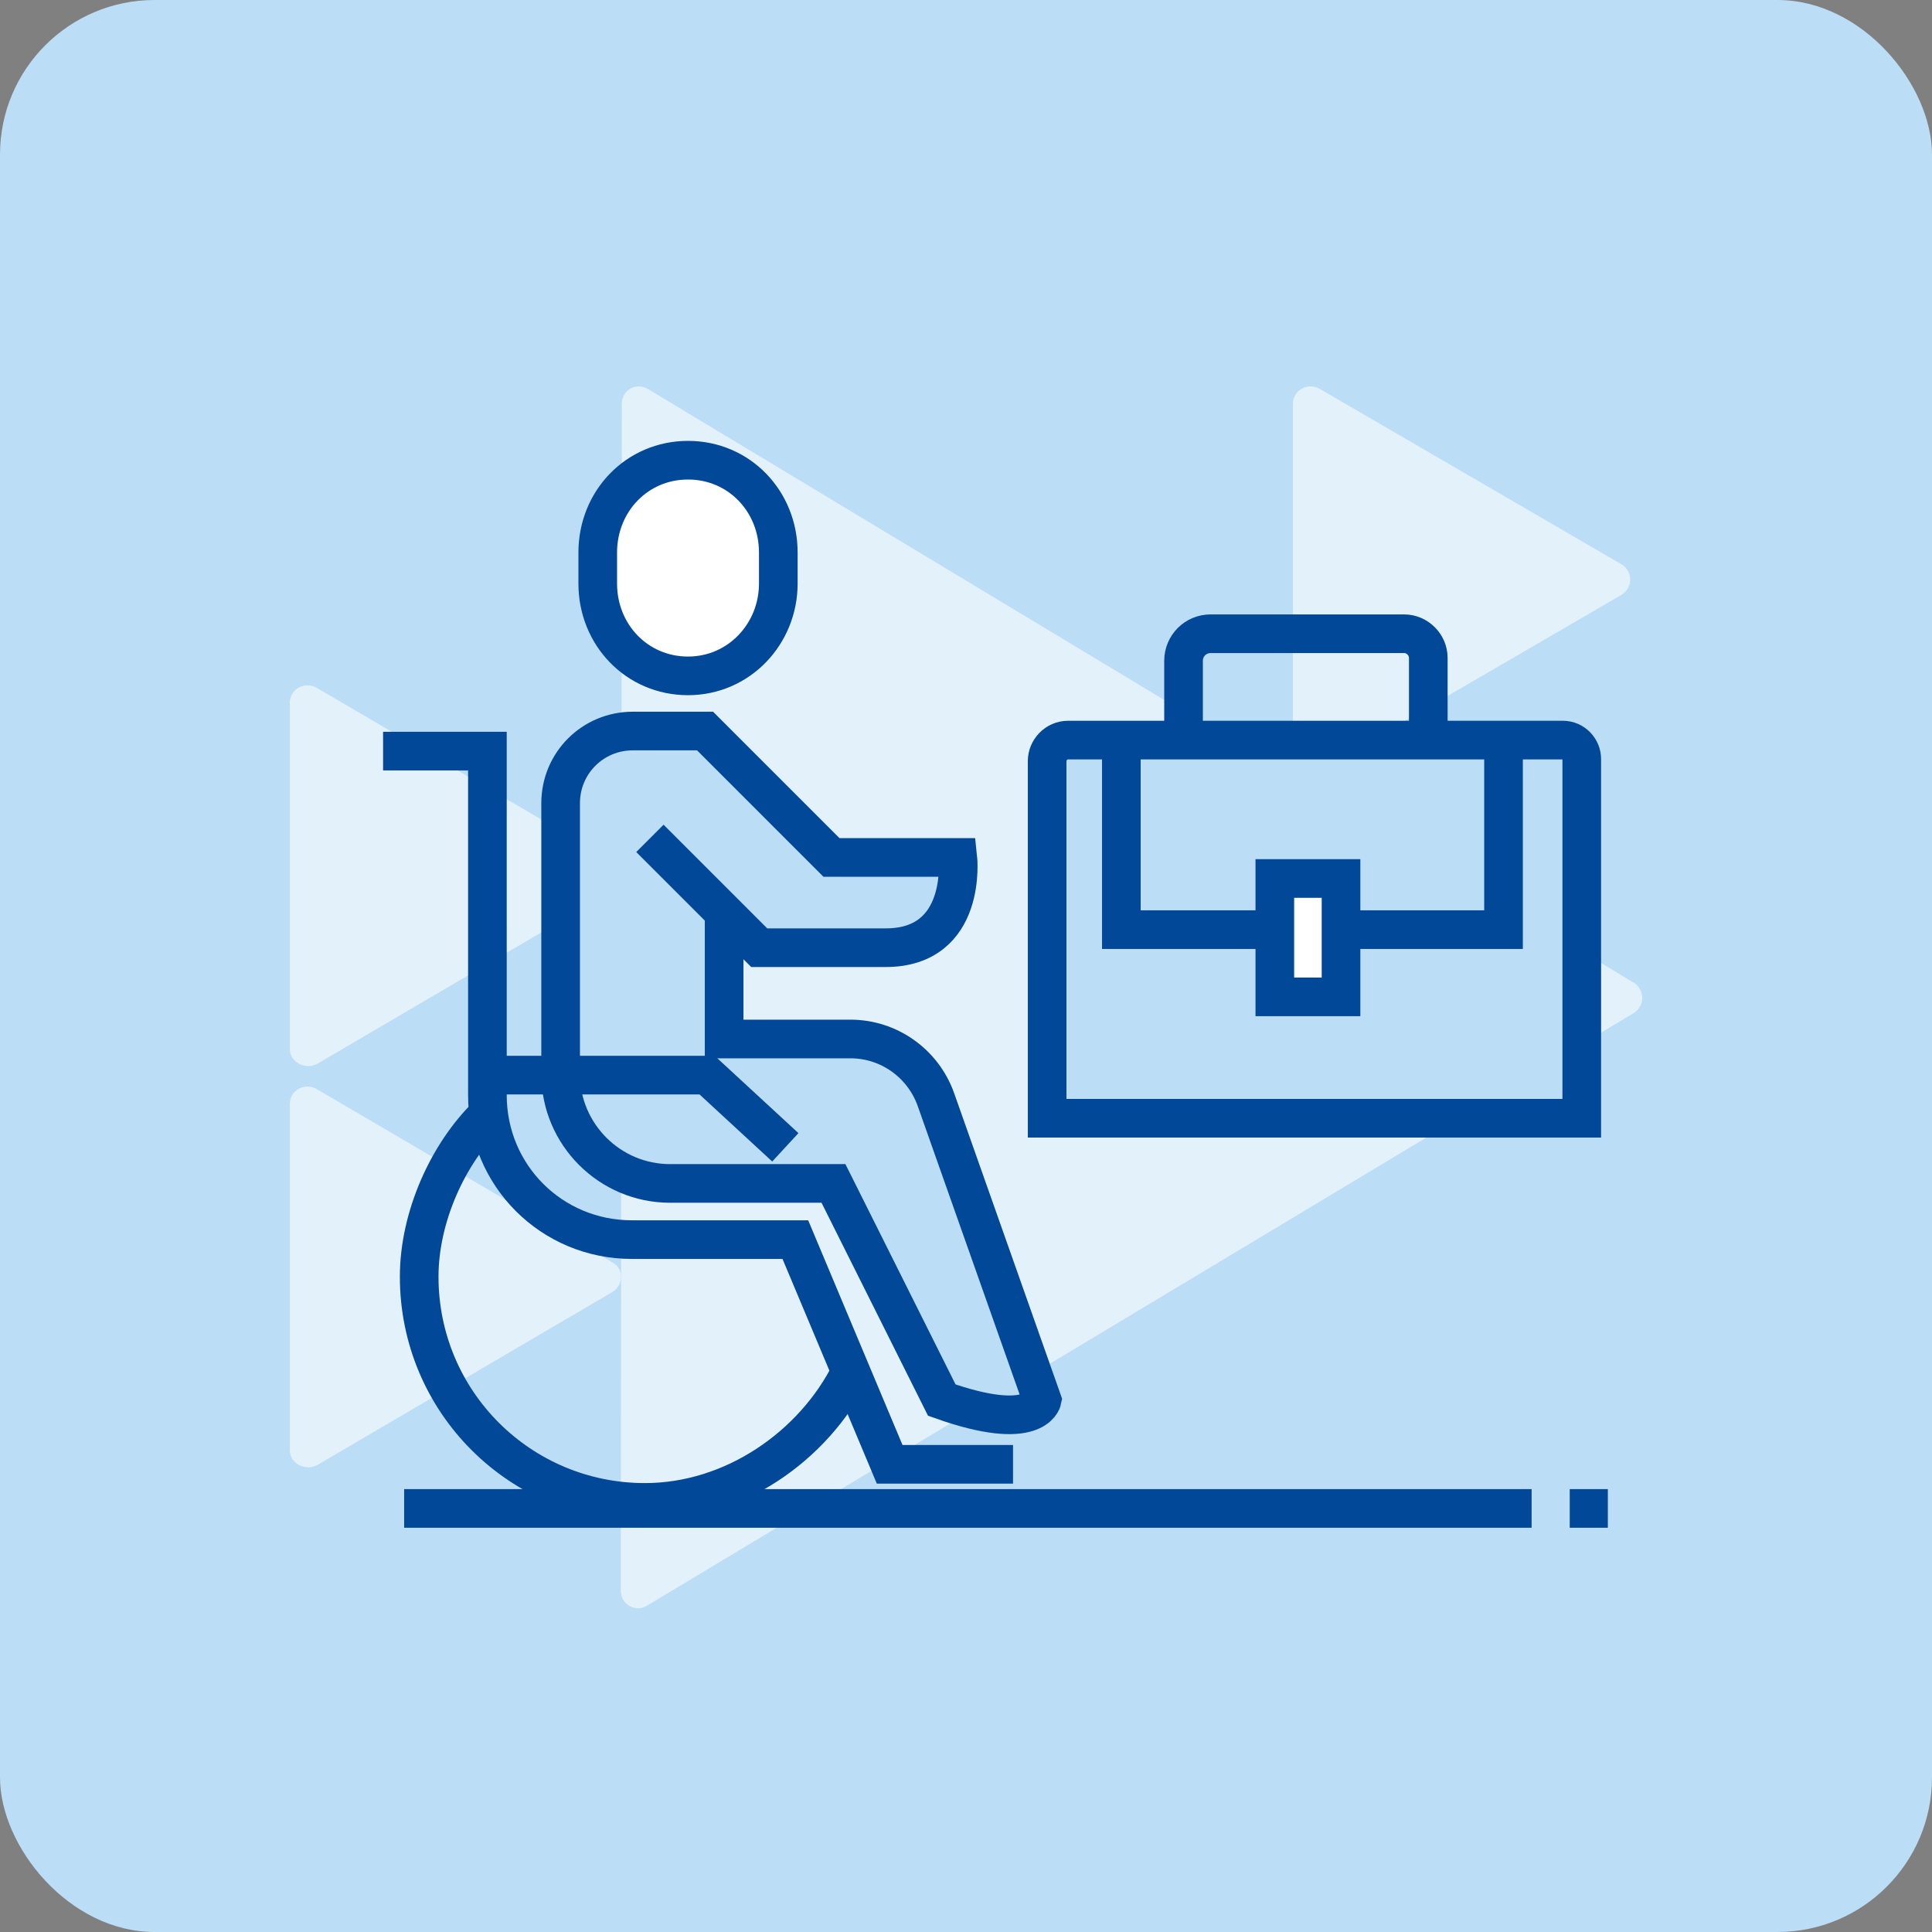 <svg width="100" height="100" viewBox="0 0 100 100" fill="none" xmlns="http://www.w3.org/2000/svg">
<rect x="0" y="0" width="100" height="100" fill="#808080" stroke="none"/>
<rect width="100" height="100" rx="8" fill="#BBDDF5"/>
<path fill-rule="evenodd" clip-rule="evenodd" d="M15 75.064C15 75.74 15.779 76.155 16.402 75.843L31.718 66.861C32.289 66.498 32.289 65.667 31.718 65.356L16.402 56.374C15.779 56.01 15 56.425 15 57.152V75.064Z" fill="#E3F2FA"/>
<path fill-rule="evenodd" clip-rule="evenodd" d="M15 54.296C15 54.971 15.779 55.387 16.402 55.075L31.718 46.093C32.289 45.73 32.289 44.899 31.718 44.588L16.402 35.605C15.779 35.242 15 35.657 15 36.384V54.296Z" fill="#E3F2FA"/>
<path fill-rule="evenodd" clip-rule="evenodd" d="M66.919 39.084C66.919 39.759 67.698 40.227 68.321 39.863L83.949 30.777C84.52 30.414 84.52 29.583 83.949 29.22L68.321 20.134C67.698 19.77 66.919 20.186 66.919 20.913V39.084Z" fill="#E3F2FA"/>
<path fill-rule="evenodd" clip-rule="evenodd" d="M33.535 20.134C32.912 19.77 32.185 20.186 32.185 20.913L32.133 82.333C32.133 83.06 32.912 83.475 33.483 83.112L84.572 52.428C85.143 52.064 85.143 51.233 84.572 50.87L33.535 20.134Z" fill="#E3F2FA"/>
<path d="M83.222 78.076H81.249" stroke="#014898" stroke-width="2"/>
<path d="M20.919 78.076H79.276" stroke="#014898" stroke-width="2"/>
<path d="M35.612 34.983C32.964 34.983 30.939 32.854 30.939 30.206V28.597C30.939 25.949 32.964 23.82 35.612 23.82C38.26 23.82 40.285 25.949 40.285 28.597V30.206C40.285 32.802 38.26 34.983 35.612 34.983Z" fill="white" stroke="#014898" stroke-width="2"/>
<path d="M19.828 38.877H25.228V56.685C25.228 60.839 28.551 64.162 32.704 64.162H41.167L46.048 75.791H52.434" stroke="#014898" stroke-width="2"/>
<path d="M48.436 56.893C47.813 55.024 45.996 53.778 44.023 53.778H37.481V47.236L39.35 49.105C39.35 49.105 43.452 49.105 45.892 49.105C50.201 49.105 49.63 44.432 49.63 44.432H43.088L36.598 37.838H32.86C30.783 37.838 29.122 39.5 29.122 41.577V55.595C29.122 58.71 31.666 61.254 34.781 61.254H43.244L48.903 72.469H54.095L48.436 56.893Z" fill="#BBDDF5"/>
<path d="M37.481 47.236V53.778H44.023C45.996 53.778 47.761 55.024 48.436 56.893L53.939 72.469C53.939 72.469 53.576 74.182 48.747 72.469L43.14 61.254H34.677C31.562 61.254 29.018 58.71 29.018 55.595V41.577C29.018 39.5 30.68 37.838 32.756 37.838H36.494L43.036 44.38H49.578C49.578 44.38 50.097 49.053 45.84 49.053C43.348 49.053 39.298 49.053 39.298 49.053L33.639 43.394" stroke="#014898" stroke-width="2"/>
<path d="M25.799 55.647H36.598L40.648 59.385" stroke="#014898" stroke-width="2"/>
<path d="M44.023 71.015C42.102 74.857 37.948 77.764 33.379 77.764C26.941 77.764 21.697 72.573 21.697 66.083C21.697 62.968 23.203 59.697 25.228 57.724" stroke="#014898" stroke-width="2" stroke-miterlimit="10"/>
<path d="M81.872 57.879H54.199V39.396C54.199 38.825 54.666 38.306 55.289 38.306H80.885C81.457 38.306 81.872 38.773 81.872 39.292V57.879Z" fill="#BBDDF5" stroke="#014898" stroke-width="2" stroke-miterlimit="10"/>
<path d="M77.822 38.306V48.118H58.041V38.306" stroke="#014898" stroke-width="2" stroke-miterlimit="10"/>
<path d="M69.411 45.471H65.985V51.597H69.411V45.471Z" fill="white" stroke="#014898" stroke-width="2" stroke-miterlimit="10"/>
<path d="M61.26 38.306V34.204C61.26 33.425 61.883 32.802 62.662 32.802H72.682C73.357 32.802 73.928 33.373 73.928 34.048V38.358" stroke="#014898" stroke-width="2" stroke-miterlimit="10"/>
</svg>
